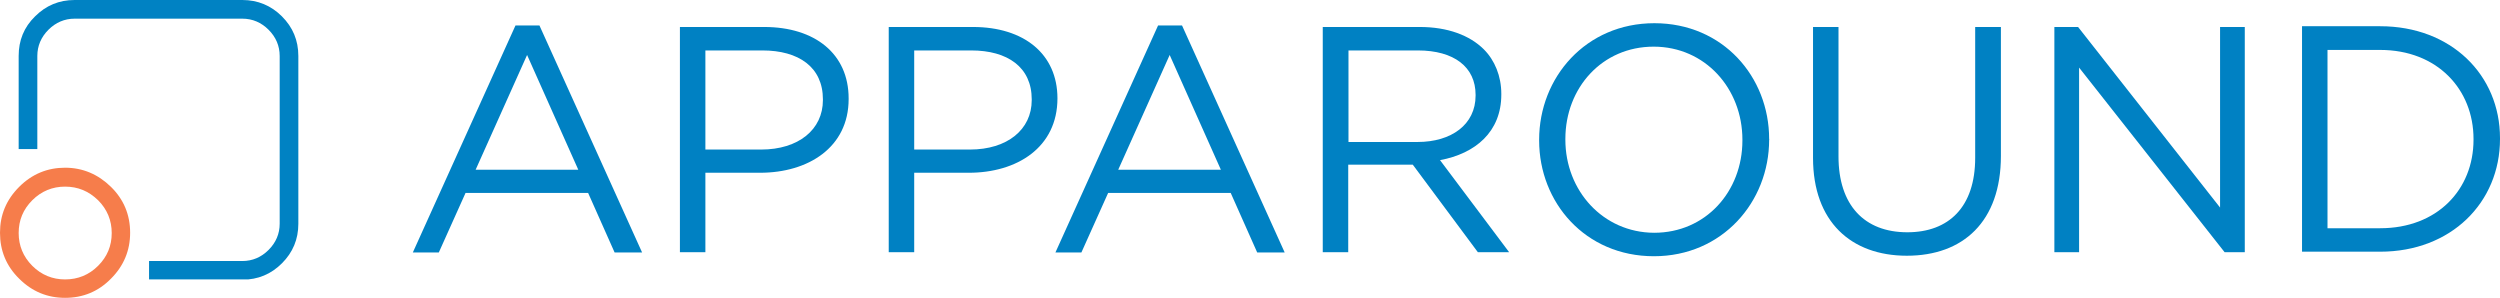 <svg version="1.1" id="Livello_1_header" class="logo-svg" xmlns="http://www.w3.org/2000/svg" xmlns:xlink="http://www.w3.org/1999/xlink" x="0px" y="0px" viewBox="0 0 991.3 118.2" style="enable-background:new 0 0 991.3 118.2;" xml:space="preserve">
<style type="text/css">
	.st0{clip-path:url(#SVGID_1_header);}
	.st1{clip-path:url(#SVGID_2_header);fill:#0081C3;}
	.st2{clip-path:url(#SVGID_3_header);}
	.st3{clip-path:url(#SVGID_4_header);enable-background:new    ;}
	.st4{clip-path:url(#SVGID_5_header);}
	.st5{clip-path:url(#SVGID_6_header);fill:#0081C3;}
	.st6{clip-path:url(#SVGID_7_header);}
	.st7{clip-path:url(#SVGID_8_header);enable-background:new    ;}
	.st8{clip-path:url(#SVGID_9_header);}
	.st9{clip-path:url(#SVGID_10_header);fill:#0081C3;}
	.st10{clip-path:url(#SVGID_11_header);}
	.st11{clip-path:url(#SVGID_12_header);fill:#0081C3;}
	.st12{clip-path:url(#SVGID_13_header);}
	.st13{clip-path:url(#SVGID_14_header);enable-background:new    ;}
	.st14{clip-path:url(#SVGID_15_header);}
	.st15{clip-path:url(#SVGID_16_header);fill:#0081C3;}
	.st16{clip-path:url(#SVGID_17_header);}
	.st17{clip-path:url(#SVGID_18_header);enable-background:new    ;}
	.st18{clip-path:url(#SVGID_19_header);}
	.st19{clip-path:url(#SVGID_20_header);fill:#0081C3;}
	.st20{clip-path:url(#SVGID_21_header);}
	.st21{clip-path:url(#SVGID_22_header);enable-background:new    ;}
	.st22{clip-path:url(#SVGID_23_header);}
	.st23{clip-path:url(#SVGID_24_header);fill:#0081C3;}
	.st24{clip-path:url(#SVGID_25_header);}
	.st25{clip-path:url(#SVGID_26_header);fill:#0081C3;}
	.st26{clip-path:url(#SVGID_27_header);}
	.st27{clip-path:url(#SVGID_28_header);enable-background:new    ;}
	.st28{clip-path:url(#SVGID_29_header);}
	.st29{clip-path:url(#SVGID_30_header);fill:#0081C3;}
	.st30{clip-path:url(#SVGID_31_header);}
	.st31{clip-path:url(#SVGID_32_header);enable-background:new    ;}
	.st32{clip-path:url(#SVGID_33_header);}
	.st33{clip-path:url(#SVGID_34_header);fill:#0082C3;}
	.st34{clip-path:url(#SVGID_35_header);}
	.st35{clip-path:url(#SVGID_36_header);enable-background:new    ;}
	.st36{clip-path:url(#SVGID_37_header);}
	.st37{clip-path:url(#SVGID_38_header);fill:#F67D4B;}
</style>
	<g>
		<g>
			<defs>
				<path id="SVGID_85_header" d="M209,21.8l20.3,45.5h-40.7L209,21.8z M204.4,10.1l-40.7,90H174l10.6-23.6h48.6l10.5,23.6h10.9l-40.7-90
				H204.4z"></path>
			</defs>
			<clipPath id="SVGID_1_header">
				<use xlink:href="#SVGID_85_header" style="overflow:visible;"></use>
			</clipPath>
			<g class="st0">
				<defs>
					<rect id="SVGID_87_header" x="-154.2" y="-150.2" width="1305" height="455"></rect>
				</defs>
				<clipPath id="SVGID_2_header">
					<use xlink:href="#SVGID_87_header" style="overflow:visible;"></use>
				</clipPath>
				<rect x="158.7" y="5.1" class="st1" width="100.9" height="100"></rect>
			</g>
		</g>
		<g>
			<defs>
				<path id="SVGID_89_header" d="M279.7,20h22.6c14.4,0,24,6.6,24,19.4v0.3c0,11.7-9.7,19.6-24.5,19.6h-22.1V20z M269.6,10.7L269.6,10.7
				l0,89.3h10.1V68.5h21.7c19,0,35.1-10,35.1-29.2V39c0-17.6-13.3-28.3-33.5-28.3H269.6z"></path>
			</defs>
			<clipPath id="SVGID_3_header">
				<use xlink:href="#SVGID_89_header" style="overflow:visible;"></use>
			</clipPath>
			<g class="st2">
				<defs>
					<rect id="SVGID_91_header" x="-154.2" y="-150.2" width="1305" height="455"></rect>
				</defs>
				<clipPath id="SVGID_4_header">
					<use xlink:href="#SVGID_91_header" style="overflow:visible;"></use>
				</clipPath>
				<g class="st3">
					<g>
						<defs>
							<rect id="SVGID_93_header" x="263.8" y="4.8" width="78" height="101"></rect>
						</defs>
						<clipPath id="SVGID_5_header">
							<use xlink:href="#SVGID_93_header" style="overflow:visible;"></use>
						</clipPath>
						<g class="st4">
							<defs>
								<rect id="SVGID_95_header" x="268.8" y="9.8" width="68" height="91"></rect>
							</defs>
							<clipPath id="SVGID_6_header">
								<use xlink:href="#SVGID_95_header" style="overflow:visible;"></use>
							</clipPath>
							<rect x="259.6" y="0.7" class="st5" width="86.9" height="109.3"></rect>
						</g>
					</g>
				</g>
			</g>
		</g>
		<g>
			<defs>
				<path id="SVGID_97_header" d="M362.5,20h22.6c14.4,0,24,6.6,24,19.4v0.3c0,11.7-9.7,19.6-24.5,19.6h-22.1V20z M352.4,10.7V100h10.1
				l0-31.5h21.7c19,0,35.1-10,35.1-29.5c0-17.6-13.3-28.3-33.5-28.3H352.4z"></path>
			</defs>
			<clipPath id="SVGID_7_header">
				<use xlink:href="#SVGID_97_header" style="overflow:visible;"></use>
			</clipPath>
			<g class="st6">
				<defs>
					<rect id="SVGID_99_header" x="-154.2" y="-150.2" width="1305" height="455"></rect>
				</defs>
				<clipPath id="SVGID_8_header">
					<use xlink:href="#SVGID_99_header" style="overflow:visible;"></use>
				</clipPath>
				<g class="st7">
					<g>
						<defs>
							<rect id="SVGID_101_header" x="346.8" y="4.8" width="78" height="101"></rect>
						</defs>
						<clipPath id="SVGID_9_header">
							<use xlink:href="#SVGID_101_header" style="overflow:visible;"></use>
						</clipPath>
						<g class="st8">
							<defs>
								<rect id="SVGID_103_header" x="351.8" y="9.8" width="68" height="91"></rect>
							</defs>
							<clipPath id="SVGID_10_header">
								<use xlink:href="#SVGID_103_header" style="overflow:visible;"></use>
							</clipPath>
							<rect x="342.4" y="0.7" class="st9" width="86.9" height="109.3"></rect>
						</g>
					</g>
				</g>
			</g>
		</g>
		<g>
			<defs>
				<path id="SVGID_105_header" d="M463.8,21.8l20.3,45.5h-40.7L463.8,21.8z M459.2,10.1l-40.7,90h10.3l10.6-23.6h48.6l10.5,23.6h10.9
				l-40.7-90H459.2z"></path>
			</defs>
			<clipPath id="SVGID_11_header">
				<use xlink:href="#SVGID_105_header" style="overflow:visible;"></use>
			</clipPath>
			<g class="st10">
				<defs>
					<rect id="SVGID_107_header" x="-154.2" y="-150.2" width="1305" height="455"></rect>
				</defs>
				<clipPath id="SVGID_12_header">
					<use xlink:href="#SVGID_107_header" style="overflow:visible;"></use>
				</clipPath>
				<rect x="413.5" y="5.1" class="st11" width="100.9" height="100"></rect>
			</g>
		</g>
		<g>
			<defs>
				<path id="SVGID_109_header" d="M534.6,20h27.6c14.4,0,22.9,6.6,22.9,17.6v0.3c0,11.5-9.6,18.4-23,18.4v0h-27.4V20z M524.5,10.7V100
				h10.1V65.3h25.3h0.3L586,100h12.4L571,63.5c14-2.6,24.3-11.2,24.3-26v-0.3c0-7-2.6-13.3-6.9-17.6c-5.6-5.6-14.4-8.9-25.4-8.9
				H524.5z"></path>
			</defs>
			<clipPath id="SVGID_13_header">
				<use xlink:href="#SVGID_109_header" style="overflow:visible;"></use>
			</clipPath>
			<g class="st12">
				<defs>
					<rect id="SVGID_111_header" x="-154.2" y="-150.2" width="1305" height="455"></rect>
				</defs>
				<clipPath id="SVGID_14_header">
					<use xlink:href="#SVGID_111_header" style="overflow:visible;"></use>
				</clipPath>
				<g class="st13">
					<g>
						<defs>
							<rect id="SVGID_113_header" x="518.8" y="4.8" width="85" height="101"></rect>
						</defs>
						<clipPath id="SVGID_15_header">
							<use xlink:href="#SVGID_113_header" style="overflow:visible;"></use>
						</clipPath>
						<g class="st14">
							<defs>
								<rect id="SVGID_115_header" x="523.8" y="9.8" width="75" height="91"></rect>
							</defs>
							<clipPath id="SVGID_16_header">
								<use xlink:href="#SVGID_115_header" style="overflow:visible;"></use>
							</clipPath>
							<rect x="514.5" y="0.7" class="st15" width="93.9" height="109.3"></rect>
						</g>
					</g>
				</g>
			</g>
		</g>
		<g>
			<defs>
				<path id="SVGID_117_header" d="M620.7,55.4v-0.3c0-20.3,14.6-36.6,35-36.6c20.4,0,35.2,16.6,35.2,36.9v0.3c0,20.3-14.6,36.6-35,36.6
				C635.6,92.2,620.7,75.6,620.7,55.4z M610.3,55.4v0.3c0,24.6,18.3,45.9,45.5,45.9c27.2,0,45.7-21.6,45.7-46.2
				c0.1-0.1,0.1-0.1,0-0.3c0-24.6-18.3-45.9-45.5-45.9C628.8,9.2,610.3,30.7,610.3,55.4z"></path>
			</defs>
			<clipPath id="SVGID_17_header">
				<use xlink:href="#SVGID_117_header" style="overflow:visible;"></use>
			</clipPath>
			<g class="st16">
				<defs>
					<rect id="SVGID_119_header" x="-154.2" y="-150.2" width="1305" height="455"></rect>
				</defs>
				<clipPath id="SVGID_18_header">
					<use xlink:href="#SVGID_119_header" style="overflow:visible;"></use>
				</clipPath>
				<g class="st17">
					<g>
						<defs>
							<rect id="SVGID_121_header" x="604.8" y="3.8" width="102" height="103"></rect>
						</defs>
						<clipPath id="SVGID_19_header">
							<use xlink:href="#SVGID_121_header" style="overflow:visible;"></use>
						</clipPath>
						<g class="st18">
							<defs>
								<rect id="SVGID_123_header" x="609.8" y="8.8" width="92" height="93"></rect>
							</defs>
							<clipPath id="SVGID_20_header">
								<use xlink:href="#SVGID_123_header" style="overflow:visible;"></use>
							</clipPath>
							<rect x="600.3" y="-0.8" class="st19" width="111.3" height="112.4"></rect>
						</g>
					</g>
				</g>
			</g>
		</g>
		<g>
			<defs>
				<path id="SVGID_125_header" d="M783.2,10.7v51.9c0,19.5-10.5,29.5-26.9,29.5c-17.1,0-27.3-10.8-27.3-30.1V10.7h-10.1v51.9
				c0,25.3,15.1,38.8,37.2,38.8c22.3,0,37.3-13.5,37.3-39.6V10.7H783.2z"></path>
			</defs>
			<clipPath id="SVGID_21_header">
				<use xlink:href="#SVGID_125_header" style="overflow:visible;"></use>
			</clipPath>
			<g class="st20">
				<defs>
					<rect id="SVGID_127_header" x="-154.2" y="-150.2" width="1305" height="455"></rect>
				</defs>
				<clipPath id="SVGID_22_header">
					<use xlink:href="#SVGID_127_header" style="overflow:visible;"></use>
				</clipPath>
				<g class="st21">
					<g>
						<defs>
							<rect id="SVGID_129_header" x="713.8" y="4.8" width="85" height="102"></rect>
						</defs>
						<clipPath id="SVGID_23_header">
							<use xlink:href="#SVGID_129_header" style="overflow:visible;"></use>
						</clipPath>
						<g class="st22">
							<defs>
								<rect id="SVGID_131_header" x="718.8" y="9.8" width="75" height="92"></rect>
							</defs>
							<clipPath id="SVGID_24_header">
								<use xlink:href="#SVGID_131_header" style="overflow:visible;"></use>
							</clipPath>
							<rect x="708.8" y="0.7" class="st23" width="94.4" height="110.7"></rect>
						</g>
					</g>
				</g>
			</g>
		</g>
		<g>
			<defs>
				<polygon id="SVGID_133_header" points="880.3,10.7 880.3,82.3 824,10.7 814.6,10.7 814.6,100 824.4,100 824.4,26.8 882.1,100
				890.1,100 890.1,10.7 			"></polygon>
			</defs>
			<clipPath id="SVGID_25_header">
				<use xlink:href="#SVGID_133_header" style="overflow:visible;"></use>
			</clipPath>
			<g class="st24">
				<defs>
					<rect id="SVGID_135_header" x="-154.2" y="-150.2" width="1305" height="455"></rect>
				</defs>
				<clipPath id="SVGID_26_header">
					<use xlink:href="#SVGID_135_header" style="overflow:visible;"></use>
				</clipPath>
				<rect x="809.6" y="5.7" class="st25" width="85.6" height="99.3"></rect>
			</g>
		</g>
		<g>
			<defs>
				<path id="SVGID_137_header" d="M922.9,19.8h20.9c22.6,0,37,15.6,37,35.3v0.3c0,19.8-14.4,35.1-37,35.1h-20.9V19.8z M912.8,10.5v89.3h31
				c28.1,0,47.5-19.5,47.5-44.7v-0.3c0-25.1-19.4-44.4-47.5-44.4H912.8z"></path>
			</defs>
			<clipPath id="SVGID_27_header">
				<use xlink:href="#SVGID_137_header" style="overflow:visible;"></use>
			</clipPath>
			<g class="st26">
				<defs>
					<rect id="SVGID_139_header" x="-154.2" y="-150.2" width="1305" height="455"></rect>
				</defs>
				<clipPath id="SVGID_28_header">
					<use xlink:href="#SVGID_139_header" style="overflow:visible;"></use>
				</clipPath>
				<g class="st27">
					<g>
						<defs>
							<rect id="SVGID_141_header" x="907.8" y="5.8" width="89" height="100"></rect>
						</defs>
						<clipPath id="SVGID_29_header">
							<use xlink:href="#SVGID_141_header" style="overflow:visible;"></use>
						</clipPath>
						<g class="st28">
							<defs>
								<rect id="SVGID_143_header" x="912.8" y="9.8" width="79" height="91"></rect>
							</defs>
							<clipPath id="SVGID_30_header">
								<use xlink:href="#SVGID_143_header" style="overflow:visible;"></use>
							</clipPath>
							<rect x="902.8" y="0.8" class="st29" width="98.5" height="109.3"></rect>
						</g>
					</g>
				</g>
			</g>
		</g>
		<g>
			<defs>
				<path id="SVGID_145_header" d="M29.6,0c-6.2,0-11.4,2.2-15.7,6.5C9.5,10.8,7.4,16,7.4,22.2v36.9h7.4V22.2c0-4,1.5-7.5,4.4-10.4
				c2.9-2.9,6.4-4.4,10.4-4.4h66.5c4,0,7.5,1.5,10.4,4.4c2.9,2.9,4.4,6.4,4.4,10.4v66.5c0,4-1.5,7.5-4.4,10.4
				c-2.9,2.9-6.4,4.4-10.4,4.4v0h-37v7.4h37c6.2,0,11.4-2.2,15.7-6.5c4.3-4.3,6.5-9.5,6.5-15.7V22.2c0-6.2-2.2-11.4-6.5-15.7
				C107.5,2.2,102.2,0,96.1,0H29.6z"></path>
			</defs>
			<clipPath id="SVGID_31_header">
				<use xlink:href="#SVGID_145_header" style="overflow:visible;"></use>
			</clipPath>
			<g class="st30">
				<defs>
					<rect id="SVGID_147_header" x="-154.2" y="-150.2" width="1305" height="455"></rect>
				</defs>
				<clipPath id="SVGID_32_header">
					<use xlink:href="#SVGID_147_header" style="overflow:visible;"></use>
				</clipPath>
				<g class="st31">
					<g>
						<defs>
							<rect id="SVGID_149_header" x="1.8" y="-5.2" width="122" height="121"></rect>
						</defs>
						<clipPath id="SVGID_33_header">
							<use xlink:href="#SVGID_149_header" style="overflow:visible;"></use>
						</clipPath>
						<g class="st32">
							<defs>
								<rect id="SVGID_151_header" x="6.8" y="-0.2" width="112" height="111"></rect>
							</defs>
							<clipPath id="SVGID_34_header">
								<use xlink:href="#SVGID_151_header" style="overflow:visible;"></use>
							</clipPath>
							<rect x="-2.6" y="-10" class="st33" width="130.9" height="130.8"></rect>
						</g>
					</g>
				</g>
			</g>
		</g>
		<g>
			<defs>
				<path id="SVGID_153_header" d="M12.8,105.4c-3.6-3.6-5.4-8-5.4-13c0-5.1,1.8-9.4,5.4-13c3.6-3.6,8-5.4,13-5.4c5.1,0,9.4,1.8,13.1,5.4
				c3.6,3.6,5.4,8,5.4,13c0,5.1-1.8,9.4-5.4,13c-3.6,3.6-8,5.4-13.1,5.4C20.8,110.8,16.4,109,12.8,105.4z M7.6,74.1
				C2.5,79.2,0,85.2,0,92.3c0,7.1,2.5,13.2,7.6,18.2c5.1,5.1,11.2,7.6,18.2,7.6c7.1,0,13.2-2.5,18.2-7.6c5.1-5.1,7.6-11.2,7.6-18.2
				c0-7.1-2.5-13.2-7.6-18.2s-11.2-7.6-18.2-7.6C18.8,66.5,12.7,69,7.6,74.1z"></path>
			</defs>
			<clipPath id="SVGID_35_header">
				<use xlink:href="#SVGID_153_header" style="overflow:visible;"></use>
			</clipPath>
			<g class="st34">
				<defs>
					<rect id="SVGID_155_header" x="-154.2" y="-150.2" width="1305" height="455"></rect>
				</defs>
				<clipPath id="SVGID_36_header">
					<use xlink:href="#SVGID_155_header" style="overflow:visible;"></use>
				</clipPath>
				<g class="st35">
					<g>
						<defs>
							<rect id="SVGID_157_header" x="-5.2" y="60.8" width="62" height="63"></rect>
						</defs>
						<clipPath id="SVGID_37_header">
							<use xlink:href="#SVGID_157_header" style="overflow:visible;"></use>
						</clipPath>
						<g class="st36">
							<defs>
								<rect id="SVGID_159_header" x="-0.2" y="65.8" width="52" height="53"></rect>
							</defs>
							<clipPath id="SVGID_38_header">
								<use xlink:href="#SVGID_159_header" style="overflow:visible;"></use>
							</clipPath>
							<rect x="-10" y="56.5" class="st37" width="71.7" height="71.7"></rect>
						</g>
					</g>
				</g>
			</g>
		</g>
	</g>
</svg>